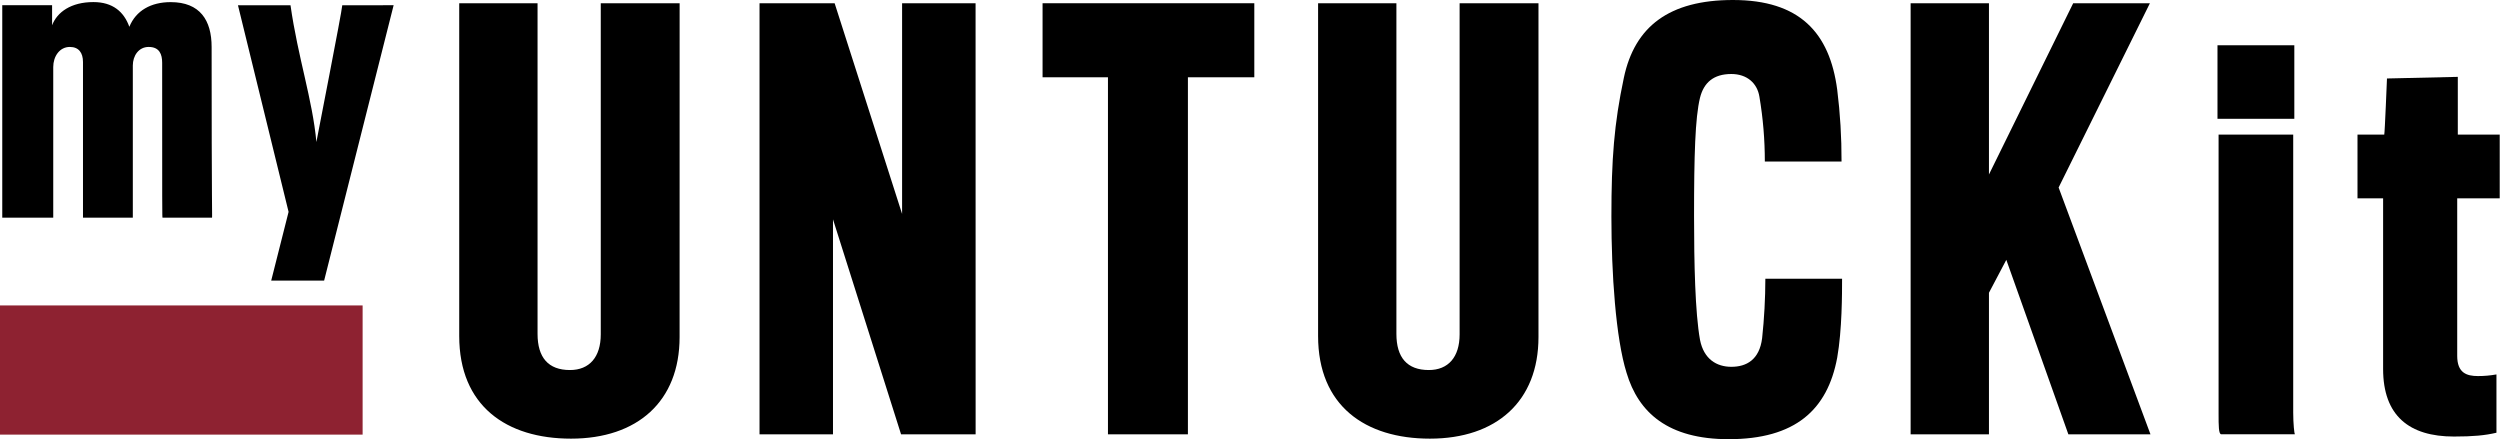 <svg width="148" height="26" viewBox="0 0 148 26" fill="none" xmlns="http://www.w3.org/2000/svg">
<path d="M40.232 19.956C40.232 23.761 37.737 25.968 33.804 25.968C29.966 25.968 27.186 24.019 27.186 19.892V0.192H31.823V19.764C31.823 21.172 32.463 21.906 33.742 21.906C34.893 21.906 35.565 21.139 35.565 19.795V0.192H40.234L40.232 19.956Z" fill="black"/>
<path d="M57.757 25.712H53.343L49.313 12.984V25.712H44.964V0.192H49.41L53.404 12.664V0.192H57.754L57.757 25.712Z" fill="black"/>
<path d="M74.255 4.575H70.324V25.712H65.591V4.575H61.72V0.192H74.255V4.575Z" fill="black"/>
<path d="M91.078 19.956C91.078 23.761 88.584 25.968 84.65 25.968C80.813 25.968 78.031 24.017 78.031 19.892V0.192H82.667V19.764C82.667 21.172 83.307 21.906 84.586 21.906C85.738 21.906 86.409 21.139 86.409 19.795V0.192H91.078V19.956Z" fill="black"/>
<path d="M109.051 16.502C109.051 17.365 109.051 19.54 108.763 21.171C108.187 24.273 106.269 26 102.335 26C98.754 26 96.994 24.432 96.291 22.066C95.651 20.019 95.395 16.181 95.395 12.828C95.395 9.407 95.556 7.328 96.131 4.609C96.771 1.567 98.817 0 102.591 0C106.524 0 108.315 1.919 108.763 5.309C108.939 6.72 109.024 8.14 109.019 9.562H104.478C104.479 8.276 104.372 6.993 104.157 5.725C104.03 4.925 103.422 4.381 102.495 4.381C101.439 4.381 100.864 4.893 100.64 5.789C100.352 6.972 100.288 9.211 100.288 12.793C100.288 15.575 100.352 18.517 100.64 20.116C100.864 21.267 101.632 21.715 102.495 21.715C103.39 21.715 104.157 21.299 104.318 20.02C104.443 18.851 104.507 17.676 104.509 16.501L109.051 16.502Z" fill="black"/>
<path d="M127.308 25.712H122.447L118.774 15.383L117.746 17.332V25.711H113.109V0.192H117.746V10.33L122.733 0.192H127.274L121.87 11.101L127.308 25.712Z" fill="black"/>
<path d="M135.824 7.033H131.275V2.679H135.824V7.033ZM135.855 25.71H131.501C131.34 25.71 131.34 25.193 131.34 24.483V7.969H135.758V24.422C135.758 25.096 135.824 25.677 135.855 25.71Z" fill="black"/>
<path d="M147.983 11.743H145.467V21.069C145.467 22.069 146.016 22.263 146.693 22.263C147.061 22.264 147.428 22.231 147.79 22.166V25.617C147.112 25.778 146.403 25.843 145.273 25.843C142.629 25.843 141.08 24.617 141.08 21.843V11.743H139.564V7.969H141.148C141.18 7.873 141.309 4.646 141.309 4.646L145.502 4.55V7.969H147.983V11.743Z" fill="black"/>
<path d="M9.623 12.886C9.6 12.886 9.6 12.52 9.6 3.716C9.6 3.213 9.44 2.779 8.8 2.779C8.206 2.779 7.863 3.306 7.863 3.877V12.886H4.913V3.671C4.913 3.122 4.661 2.779 4.135 2.779C3.519 2.779 3.152 3.35 3.152 3.968V12.886H0.134V0.309H3.084V1.496C3.381 0.718 4.204 0.123 5.531 0.123C6.674 0.123 7.337 0.695 7.657 1.587C8.046 0.629 8.937 0.126 10.104 0.126C11.841 0.126 12.528 1.201 12.528 2.779C12.528 12.52 12.573 12.886 12.55 12.886H9.623Z" fill="black"/>
<path d="M23.303 0.309L19.188 16.613H16.055L17.084 12.543L14.088 0.313H17.198C17.638 3.403 18.503 5.908 18.73 8.407C18.776 8.133 20.239 0.701 20.262 0.313L23.303 0.309Z" fill="black"/>
<path d="M21.467 18.082H0V25.729H21.467V18.082Z" fill="#8E2231"/>
</svg>
